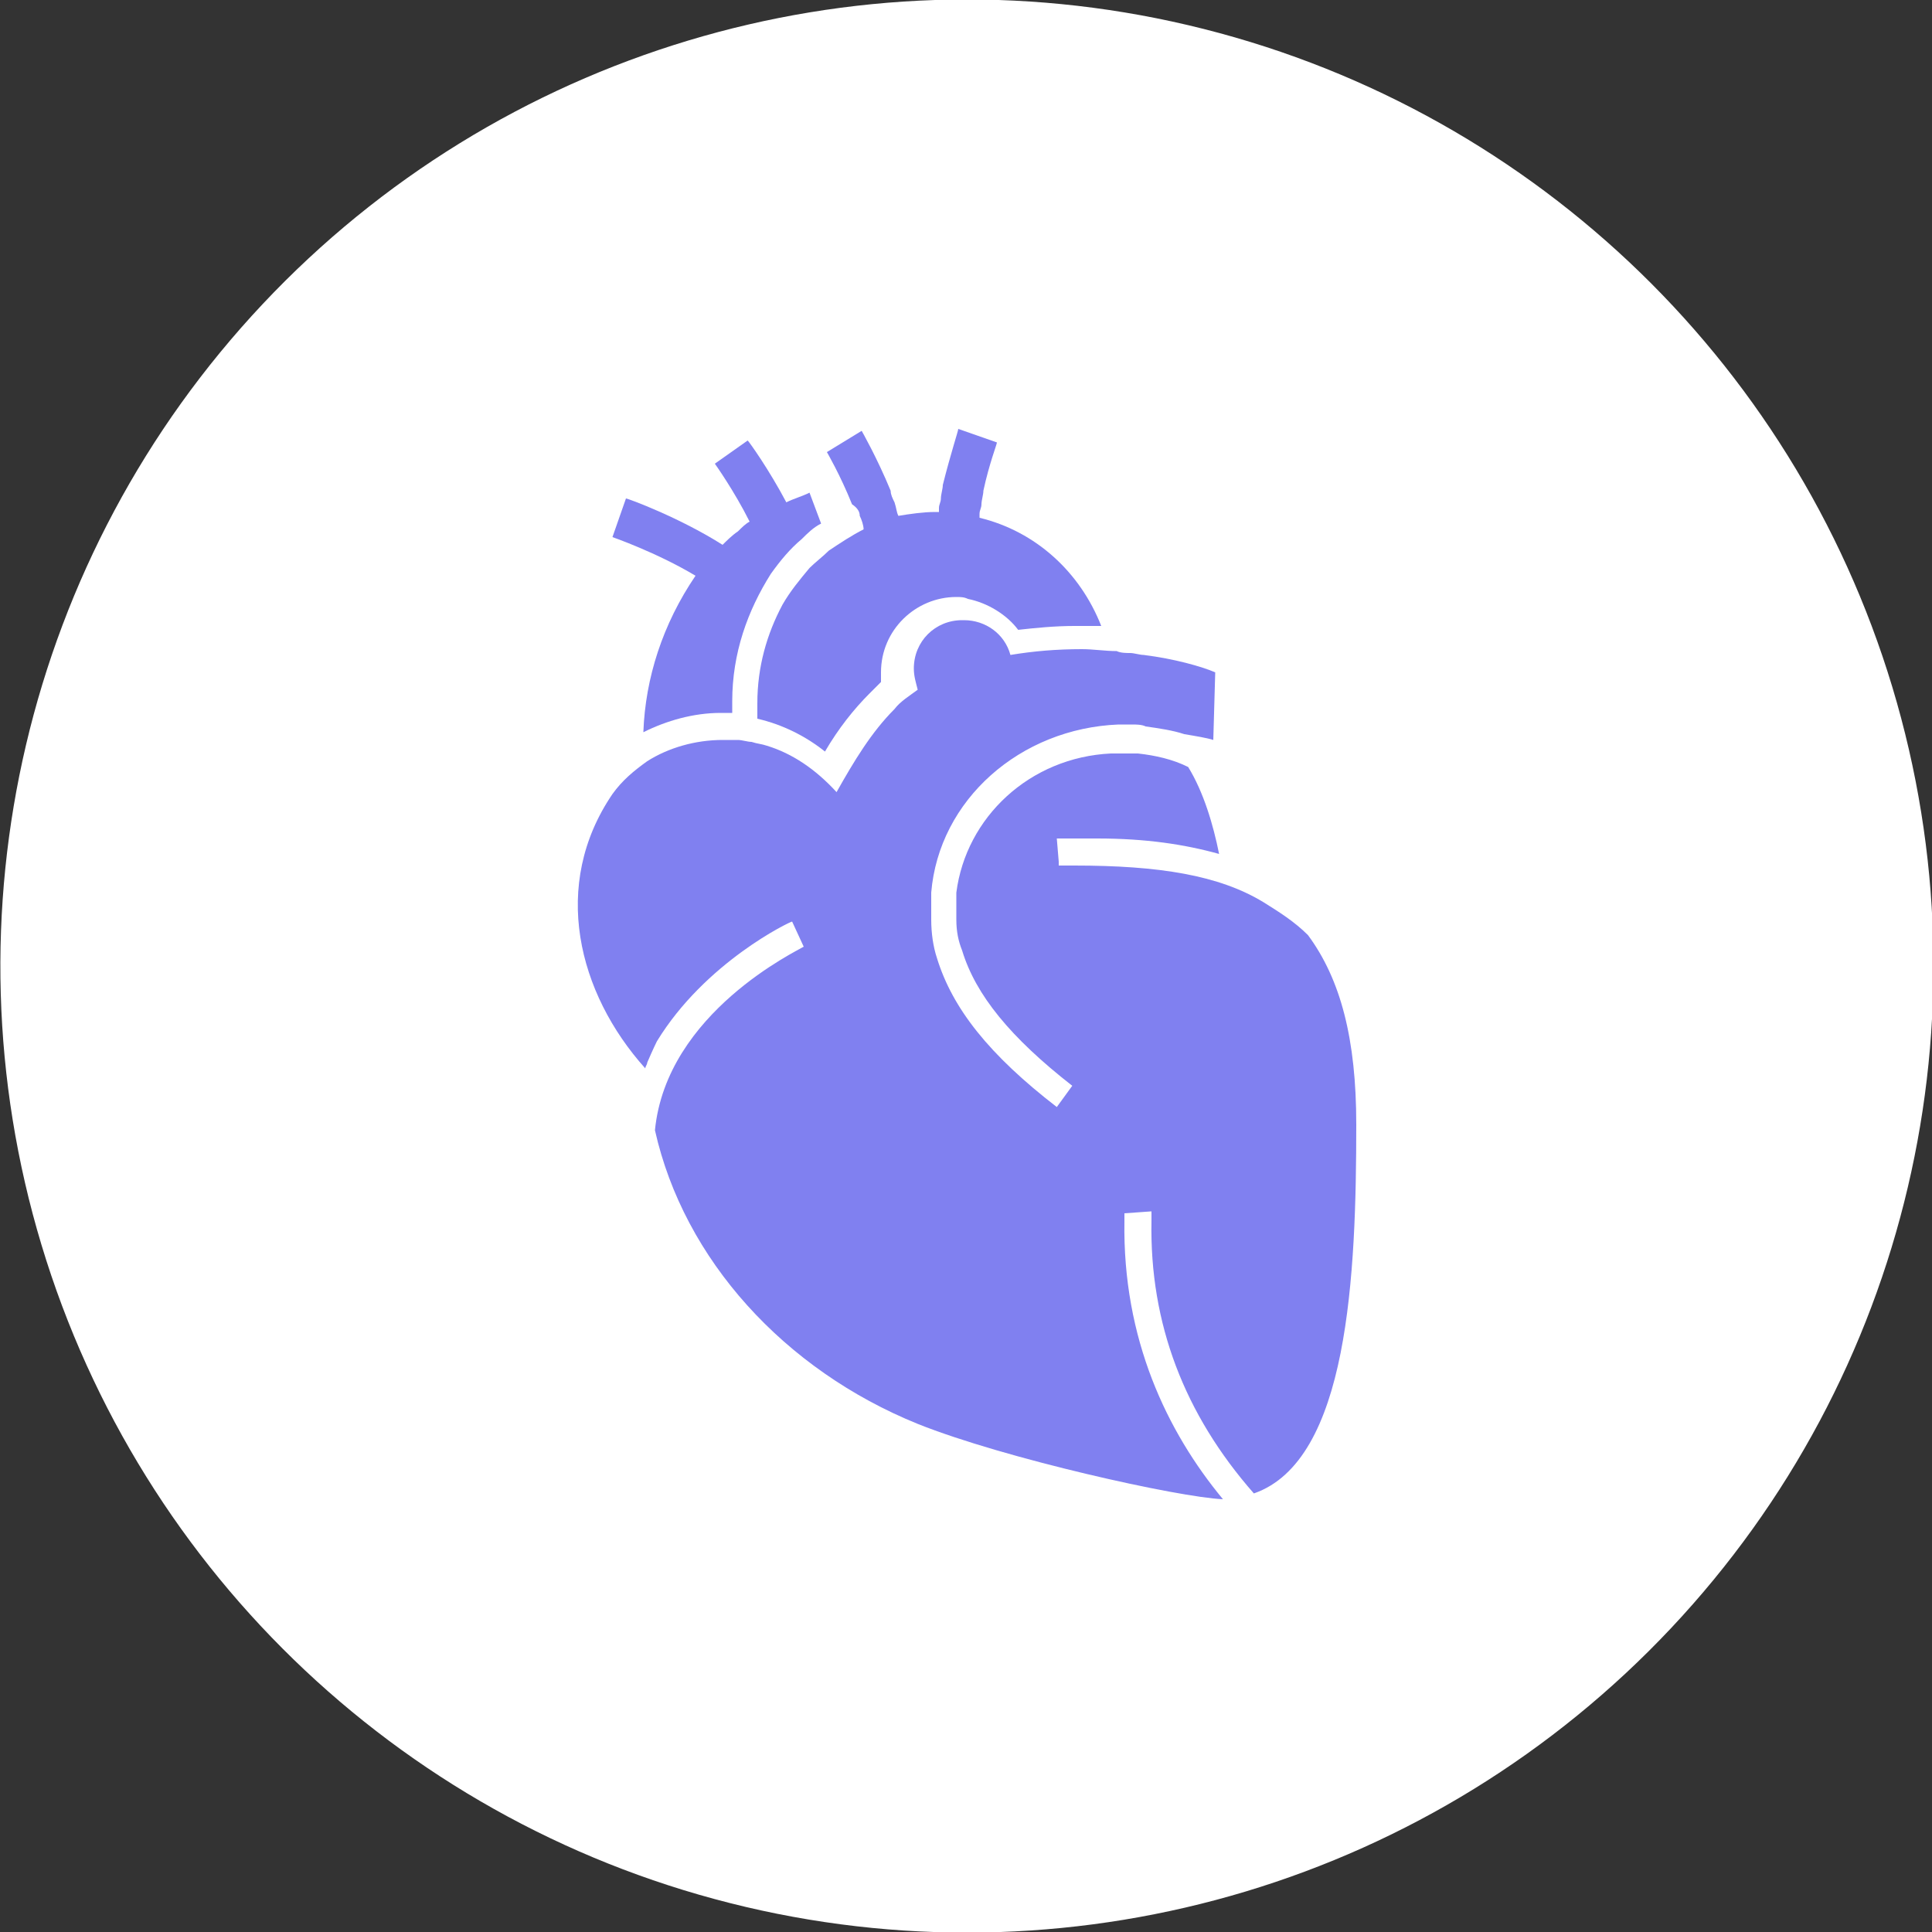 <?xml version="1.0" encoding="utf-8"?>
<!-- Generator: Adobe Illustrator 23.0.1, SVG Export Plug-In . SVG Version: 6.00 Build 0)  -->
<svg version="1.1" id="レイヤー_1" xmlns="http://www.w3.org/2000/svg" xmlns:xlink="http://www.w3.org/1999/xlink" x="0px"
	 y="0px" width="100px" height="100px" viewBox="0 0 100 100" style="enable-background:new 0 0 100 100;" xml:space="preserve">
<rect x="0" y="0" width="100" height="100" fill="#333333" stroke="none"/>
<style type="text/css">
	.st0{fill:#FFFFFF;}
	.st1{fill:#8080F0;}
</style>
<ellipse transform="matrix(0.229 -0.974 0.974 0.229 -10.102 87.252)" class="st0" cx="50" cy="50" rx="50" ry="50"/>
<g>
	<g>
		<path class="st1" d="M33.3,37.9c1.2-0.6,2.6-1,4-1c0.2,0,0.4,0,0.6,0c0-0.2,0-0.4,0-0.6c0-2.5,0.8-4.7,2-6.6
			c0.5-0.7,1-1.3,1.6-1.8c0.3-0.3,0.6-0.6,1-0.8l-0.6-1.6c-0.4,0.2-0.8,0.3-1.2,0.5c-0.9-1.7-1.9-3.1-2-3.2l-1.7,1.2
			c0,0,1,1.4,1.8,3c-0.2,0.1-0.4,0.3-0.6,0.5c-0.3,0.2-0.6,0.5-0.8,0.7c-2.2-1.4-4.9-2.4-5-2.4l-0.7,2c0,0,2.3,0.8,4.3,2
			C34.3,32.3,33.4,35.1,33.3,37.9z"/>
		<path class="st1" d="M67.7,48.4c-0.7-0.7-1.5-1.2-2.3-1.7c-2.3-1.4-5.4-1.9-9.8-1.9c-0.3,0-0.5,0-0.8,0l0-0.2l-0.1-1.2l0.3,0
			c0.3,0,0.6,0,0.9,0c0.3,0,0.6,0,0.9,0c2.5,0,4.5,0.3,6.3,0.8c-0.3-1.5-0.8-3.2-1.6-4.5c-0.8-0.4-1.7-0.6-2.6-0.7
			c-0.2,0-0.5,0-0.7,0c-0.1,0-0.2,0-0.2,0c-0.2,0-0.3,0-0.5,0c-4.2,0.2-7.5,3.3-8,7.2c0,0.2,0,0.5,0,0.7c0,0.1,0,0.1,0,0.2
			c0,0.2,0,0.4,0,0.5c0,0.6,0.1,1.1,0.3,1.6c0.7,2.3,2.5,4.5,5.7,7l-0.8,1.1c-3.5-2.7-5.4-5.1-6.2-7.7c-0.2-0.6-0.3-1.3-0.3-2
			c0-0.2,0-0.4,0-0.6c0,0,0-0.1,0-0.1c0-0.2,0-0.5,0-0.7c0.4-4.8,4.6-8.5,9.7-8.7c0.1,0,0.2,0,0.2,0c0.2,0,0.3,0,0.5,0
			c0.2,0,0.5,0,0.7,0.1c0.7,0.1,1.4,0.2,2,0.4c0.6,0.1,1.2,0.2,1.5,0.3l0.1-3.5c-0.7-0.3-2.1-0.7-3.7-0.9c-0.2,0-0.5-0.1-0.7-0.1
			c-0.2,0-0.5,0-0.7-0.1c-0.6,0-1.2-0.1-1.8-0.1c-1.3,0-2.5,0.1-3.7,0.3c-0.3-1.1-1.3-1.8-2.4-1.8c0,0,0,0-0.1,0
			c-1.4,0-2.5,1.1-2.5,2.5c0,0.4,0.1,0.7,0.2,1.1c-0.4,0.3-0.9,0.6-1.2,1c-1.2,1.2-2.1,2.7-3,4.3c-1.1-1.2-2.3-2-3.6-2.4
			c-0.3-0.1-0.5-0.1-0.8-0.2c-0.2,0-0.5-0.1-0.7-0.1c-0.3,0-0.5,0-0.8,0c-1.4,0-2.8,0.4-3.9,1.1c-0.7,0.5-1.3,1-1.8,1.7
			c-3.2,4.7-1.8,10.3,1.7,14.2c0-0.1,0.1-0.2,0.1-0.3c0.3-0.7,0.5-1.1,0.5-1.1c0,0,0,0,0,0c2.5-4.1,6.9-6.2,7-6.2l0.6,1.3
			c-0.3,0.2-7.1,3.4-7.7,9.5c1.5,6.7,6.7,12.4,13.6,15.2c4.5,1.8,13.5,3.8,15.8,3.9c-2.9-3.5-5.2-8.3-5.1-14.4c0-0.2,0-0.3,0-0.4
			l1.4-0.1c0,0.1,0,0.3,0,0.5c-0.1,5.3,1.7,10,5.3,14.1c4.9-1.7,5.3-11.3,5.3-19.1C70.2,53.8,69.4,50.7,67.7,48.4z"/>
		<path class="st1" d="M44.5,26.7C44.5,26.7,44.5,26.7,44.5,26.7c0.1,0.2,0.2,0.5,0.2,0.7c-0.6,0.3-1.2,0.7-1.8,1.1
			c-0.3,0.3-0.7,0.6-1,0.9c-0.5,0.6-1,1.2-1.4,1.9c-0.8,1.5-1.3,3.2-1.3,5.1c0,0.3,0,0.5,0,0.8c1.3,0.3,2.5,0.9,3.5,1.7
			c0.7-1.2,1.5-2.2,2.3-3c0.2-0.2,0.4-0.4,0.6-0.6c0-0.2,0-0.3,0-0.5c0-2.2,1.8-3.9,3.9-3.9c0.2,0,0.4,0,0.6,0.1
			c1,0.2,2,0.8,2.6,1.6c0.9-0.1,1.9-0.2,2.9-0.2c0.5,0,0.9,0,1.4,0c-1.1-2.8-3.4-4.9-6.3-5.6c0-0.1,0-0.1,0-0.2
			c0-0.2,0.1-0.3,0.1-0.5c0-0.2,0.1-0.5,0.1-0.7c0.3-1.4,0.7-2.4,0.7-2.5l-2-0.7c0,0.1-0.4,1.3-0.8,2.9c0,0.2-0.1,0.5-0.1,0.7
			c0,0.2-0.1,0.3-0.1,0.5c0,0.1,0,0.2,0,0.2c-0.1,0-0.1,0-0.2,0c-0.6,0-1.3,0.1-1.9,0.2c-0.1-0.2-0.1-0.4-0.2-0.7c0,0,0,0,0,0
			c-0.1-0.2-0.2-0.4-0.2-0.6c-0.7-1.7-1.5-3.1-1.5-3.1l-1.8,1.1c0,0,0.7,1.2,1.3,2.7C44.4,26.3,44.5,26.5,44.5,26.7z"/>
	</g>
</g>
</svg>
